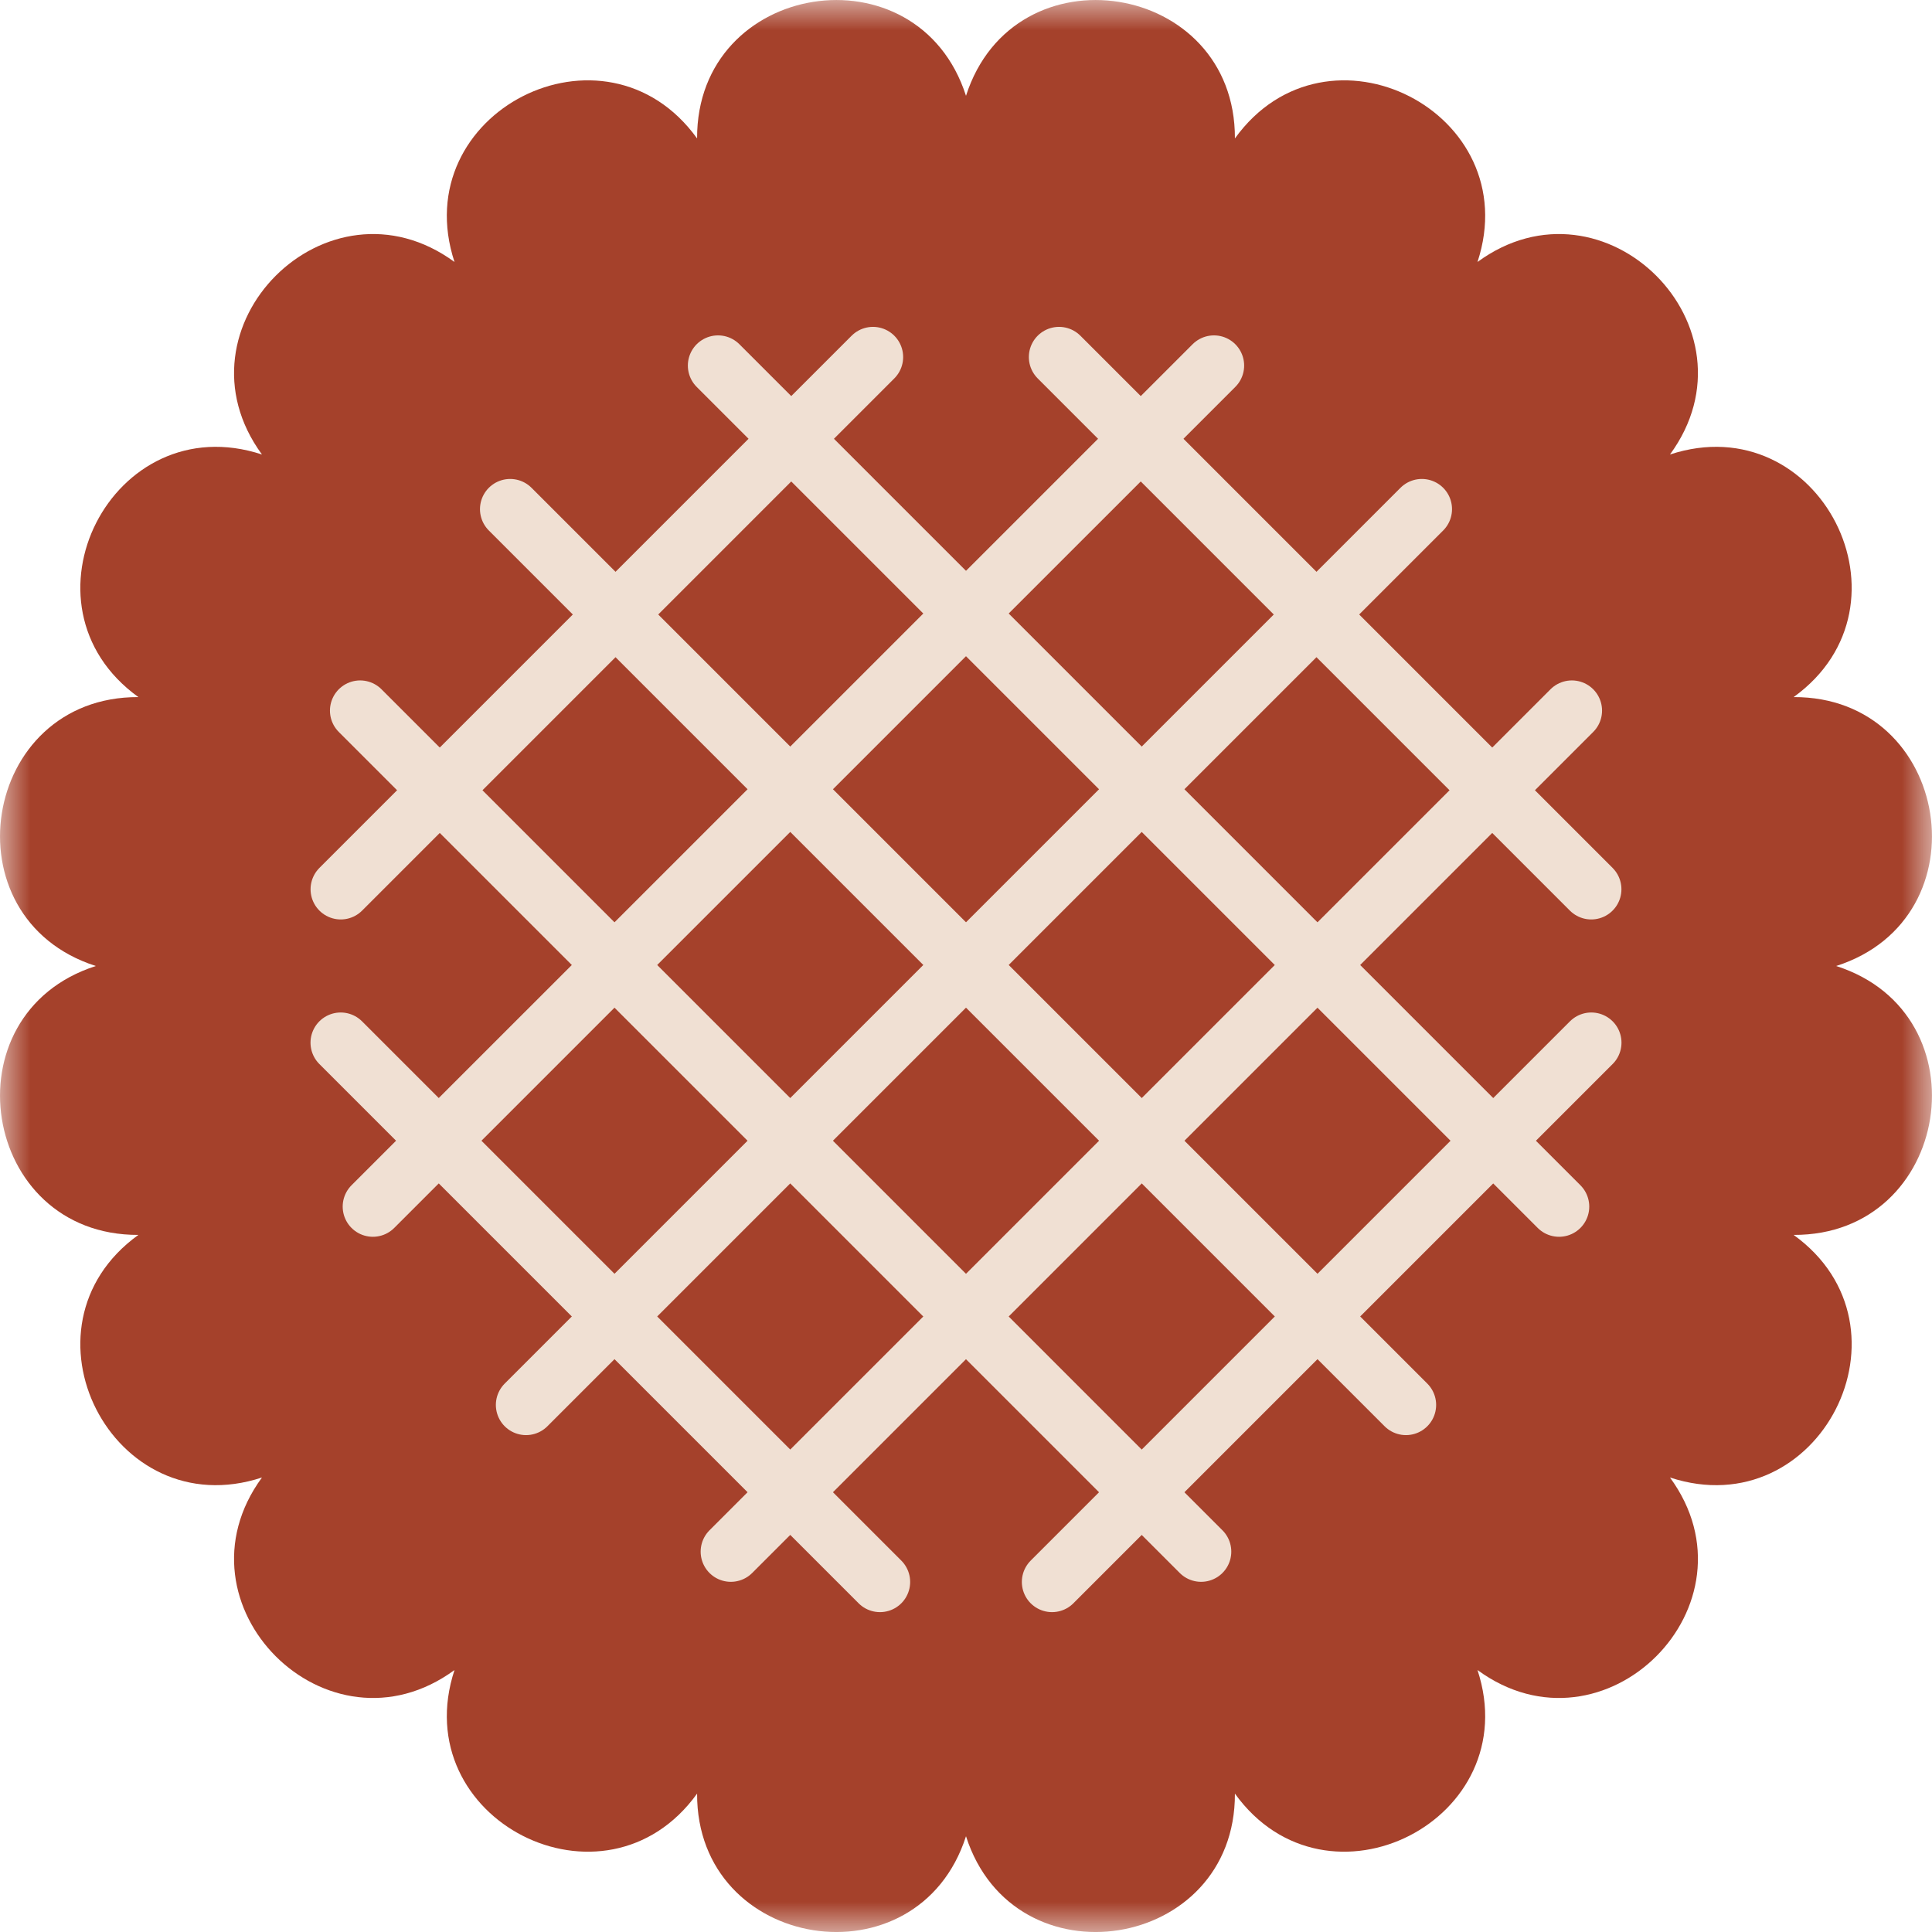 <?xml version="1.0" encoding="UTF-8"?>
<svg width="32px" height="32px" viewBox="0 0 32 32" version="1.1" xmlns="http://www.w3.org/2000/svg" xmlns:xlink="http://www.w3.org/1999/xlink">
    <!-- Generator: Sketch 57.1 (83088) - https://sketch.com -->
    <title>cookie</title>
    <desc>Created with Sketch.</desc>
    <defs>
        <polygon id="path-1" points="0 0 32 0 32 32 0 32"></polygon>
    </defs>
    <g id="Design" stroke="none" stroke-width="1" fill="none" fill-rule="evenodd">
        <g id="cookie">
            <g id="Group-3">
                <mask id="mask-2" fill="white">
                    <use xlink:href="#path-1"></use>
                </mask>
                <g id="Clip-2"></g>
                <path d="M16,1.587 L16,1.587 C16.796,-0.896 20.464,-0.316 20.454,2.293 C21.979,0.177 25.287,1.862 24.472,4.339 C26.576,2.799 29.201,5.424 27.66,7.528 C30.138,6.713 31.823,10.021 29.708,11.546 C32.315,11.536 32.896,15.204 30.413,16 C32.896,16.797 32.315,20.464 29.708,20.454 C31.823,21.979 30.138,25.287 27.66,24.472 C29.201,26.576 26.576,29.202 24.472,27.661 C25.287,30.138 21.979,31.824 20.454,29.708 C20.464,32.316 16.796,32.897 16,30.414 C15.203,32.897 11.536,32.316 11.546,29.708 C10.021,31.824 6.713,30.138 7.528,27.661 C5.424,29.202 2.799,26.576 4.339,24.472 C1.862,25.287 0.177,21.979 2.292,20.454 C-0.316,20.464 -0.896,16.797 1.587,16 C-0.896,15.204 -0.316,11.536 2.292,11.546 C0.177,10.021 1.862,6.713 4.339,7.528 C2.799,5.424 5.424,2.799 7.528,4.339 C6.713,1.862 10.021,0.177 11.546,2.293 C11.536,-0.316 15.203,-0.896 16,1.587" id="Fill-1" fill="#A5412B" mask="url(#mask-2)"></path>
            </g>
            <path d="M23.287,23.27 L8.45,8.433 M5.965,11.77 L19.894,25.7 M11.893,6.055 L25.823,19.985 M5.643,17.27 L14.575,26.202 M17.541,5.914 L26.356,14.729" id="Stroke-4" stroke="#F0E0D3" stroke-linecap="round"></path>
            <path d="M8.713,23.27 L23.55,8.433 M26.035,11.77 L12.105,25.7 M20.107,6.055 L6.176,19.985 M26.357,17.27 L17.425,26.202 M14.459,5.914 L5.644,14.729" id="Stroke-6" stroke="#F0E0D3" stroke-linecap="round"></path>
        </g>
    </g>
</svg>